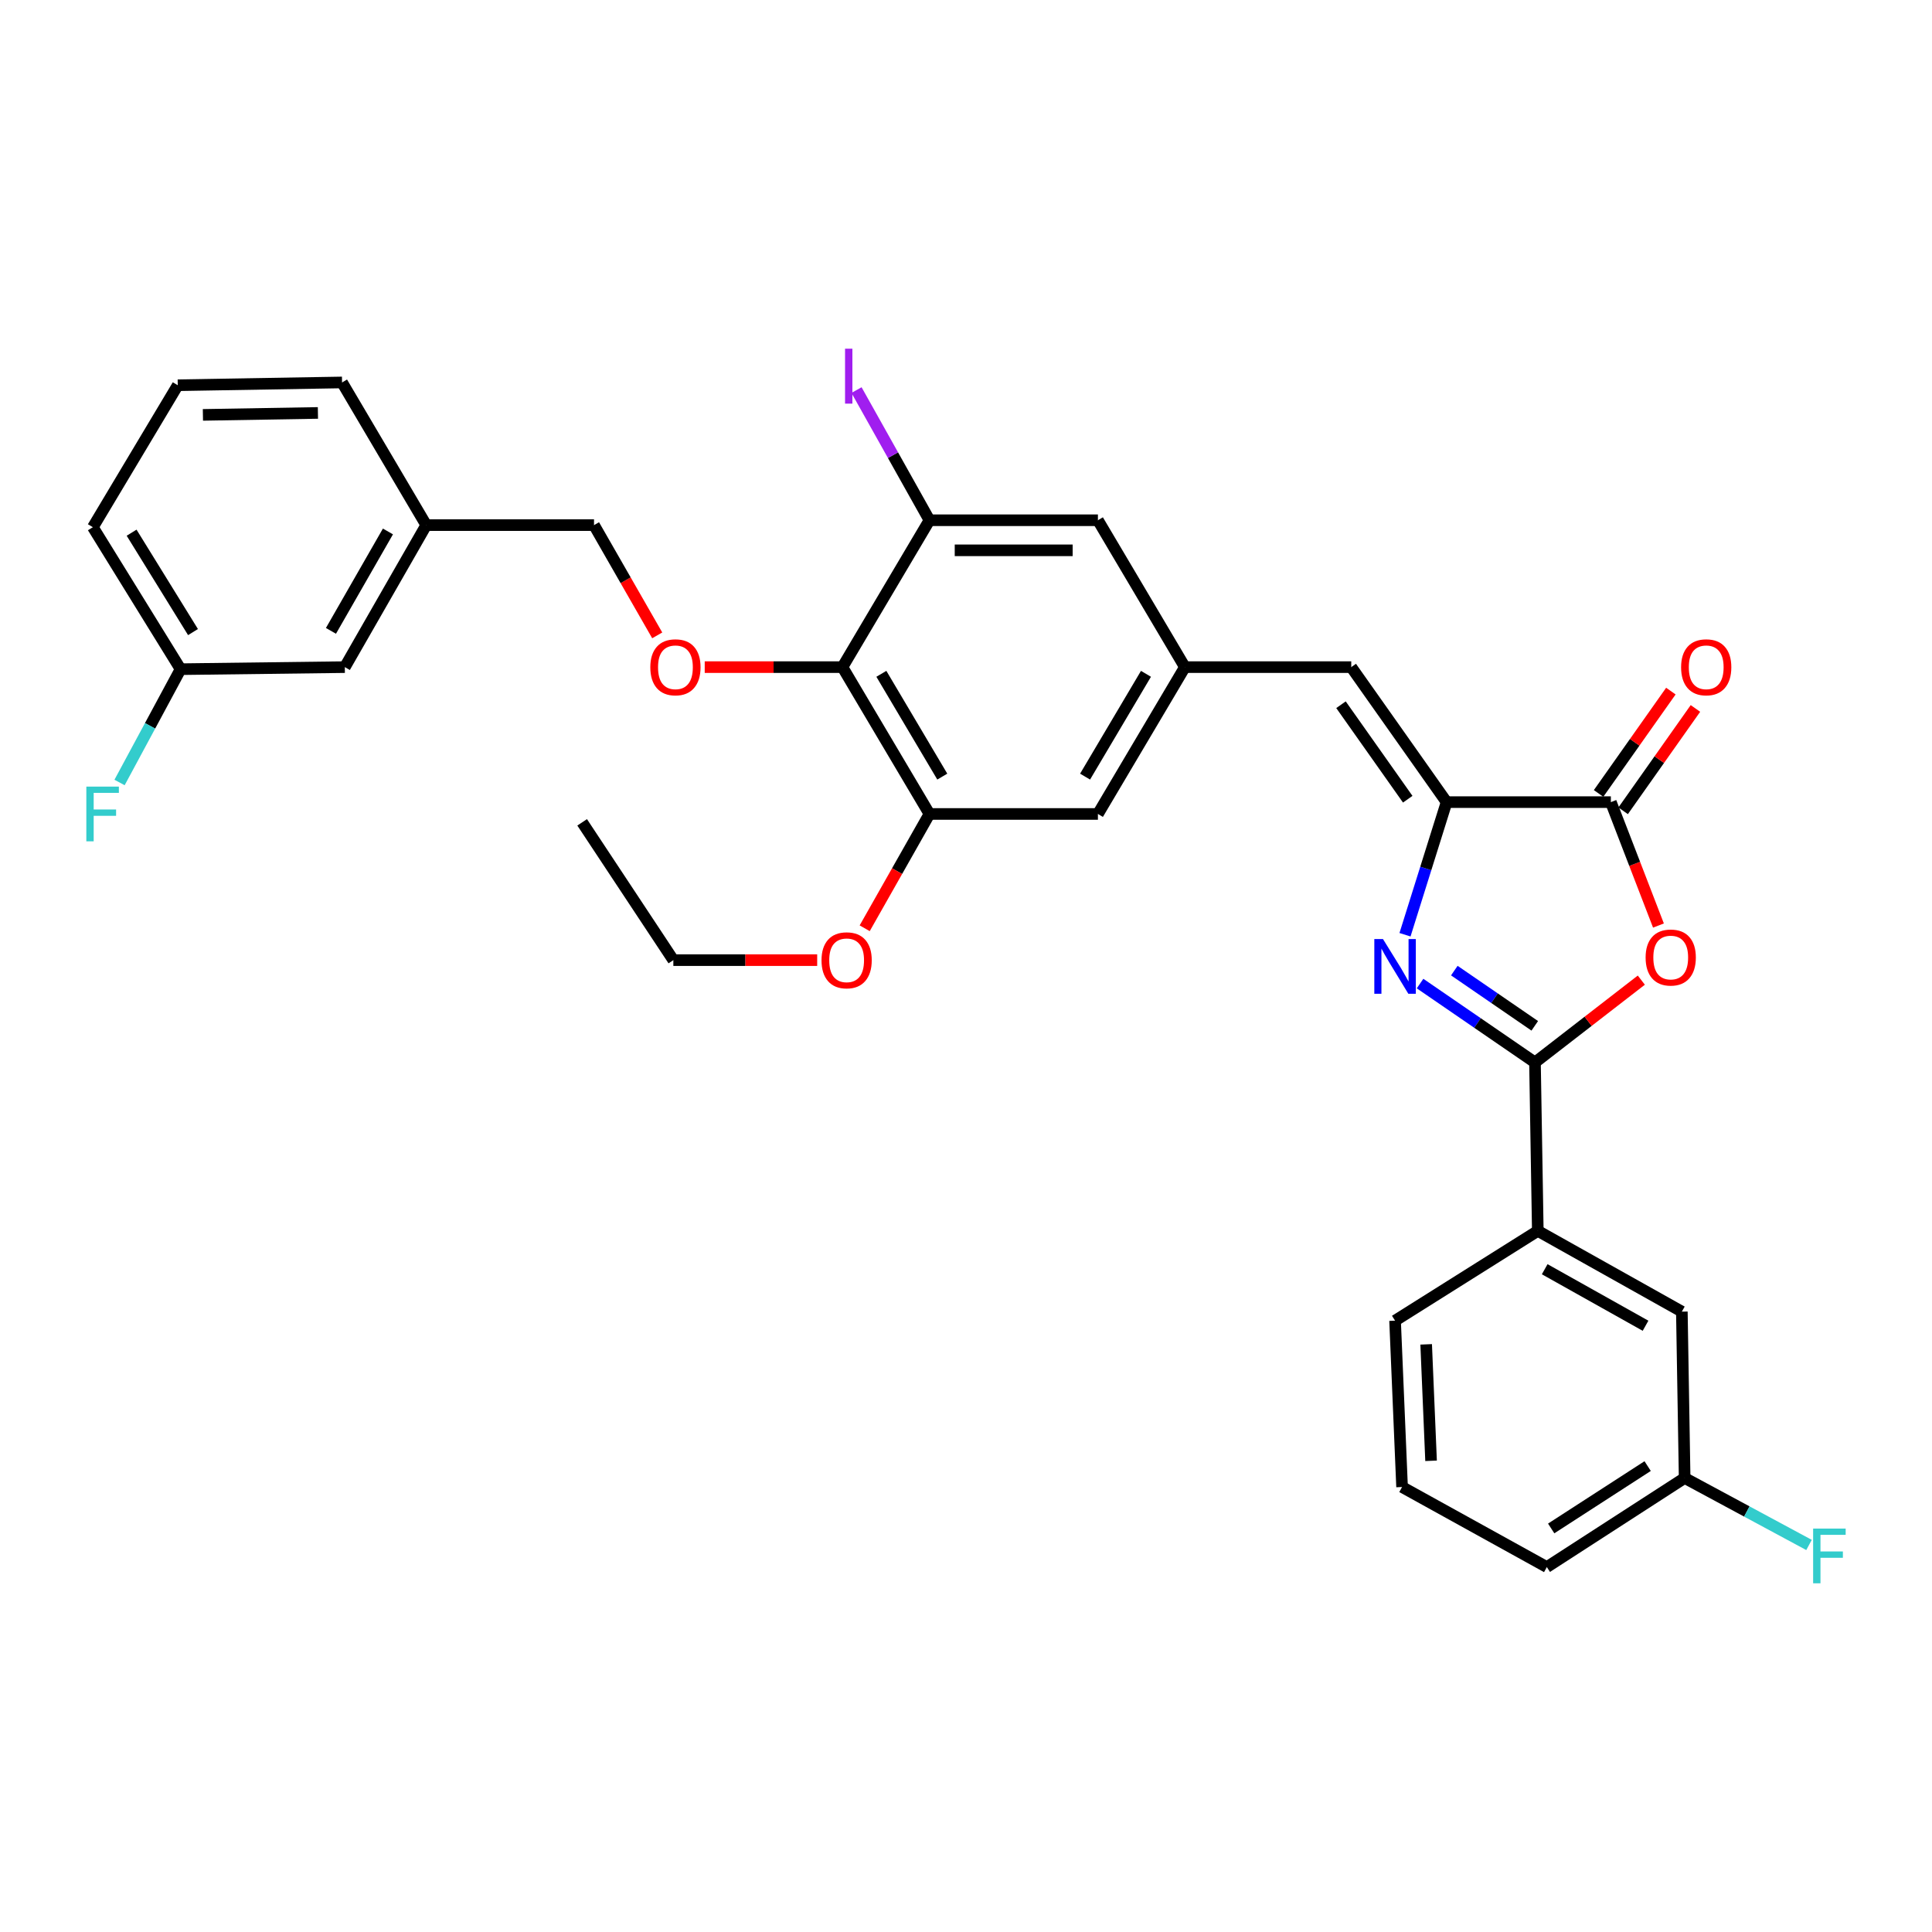 <?xml version='1.0' encoding='iso-8859-1'?>
<svg version='1.1' baseProfile='full'
              xmlns='http://www.w3.org/2000/svg'
                      xmlns:rdkit='http://www.rdkit.org/xml'
                      xmlns:xlink='http://www.w3.org/1999/xlink'
                  xml:space='preserve'
width='1000px' height='1000px' viewBox='0 0 1000 1000'>
<!-- END OF HEADER -->
<rect style='opacity:1.0;fill:#FFFFFF;stroke:none' width='1000' height='1000' x='0' y='0'> </rect>
<path class='bond-0' d='M 735.022,509.09 L 764.762,529.507' style='fill:none;fill-rule:evenodd;stroke:#0000FF;stroke-width:6px;stroke-linecap:butt;stroke-linejoin:miter;stroke-opacity:1' />
<path class='bond-0' d='M 764.762,529.507 L 794.502,549.925' style='fill:none;fill-rule:evenodd;stroke:#000000;stroke-width:6px;stroke-linecap:butt;stroke-linejoin:miter;stroke-opacity:1' />
<path class='bond-0' d='M 752.754,502.382 L 773.572,516.674' style='fill:none;fill-rule:evenodd;stroke:#0000FF;stroke-width:6px;stroke-linecap:butt;stroke-linejoin:miter;stroke-opacity:1' />
<path class='bond-0' d='M 773.572,516.674 L 794.39,530.967' style='fill:none;fill-rule:evenodd;stroke:#000000;stroke-width:6px;stroke-linecap:butt;stroke-linejoin:miter;stroke-opacity:1' />
<path class='bond-1' d='M 727.226,483.821 L 737.991,449.498' style='fill:none;fill-rule:evenodd;stroke:#0000FF;stroke-width:6px;stroke-linecap:butt;stroke-linejoin:miter;stroke-opacity:1' />
<path class='bond-1' d='M 737.991,449.498 L 748.756,415.176' style='fill:none;fill-rule:evenodd;stroke:#000000;stroke-width:6px;stroke-linecap:butt;stroke-linejoin:miter;stroke-opacity:1' />
<path class='bond-2' d='M 794.502,549.925 L 822.023,528.619' style='fill:none;fill-rule:evenodd;stroke:#000000;stroke-width:6px;stroke-linecap:butt;stroke-linejoin:miter;stroke-opacity:1' />
<path class='bond-2' d='M 822.023,528.619 L 849.544,507.314' style='fill:none;fill-rule:evenodd;stroke:#FF0000;stroke-width:6px;stroke-linecap:butt;stroke-linejoin:miter;stroke-opacity:1' />
<path class='bond-10' d='M 794.502,549.925 L 795.964,637.102' style='fill:none;fill-rule:evenodd;stroke:#000000;stroke-width:6px;stroke-linecap:butt;stroke-linejoin:miter;stroke-opacity:1' />
<path class='bond-3' d='M 748.756,415.176 L 833.78,415.176' style='fill:none;fill-rule:evenodd;stroke:#000000;stroke-width:6px;stroke-linecap:butt;stroke-linejoin:miter;stroke-opacity:1' />
<path class='bond-5' d='M 748.756,415.176 L 699.403,345.302' style='fill:none;fill-rule:evenodd;stroke:#000000;stroke-width:6px;stroke-linecap:butt;stroke-linejoin:miter;stroke-opacity:1' />
<path class='bond-5' d='M 728.639,413.675 L 694.092,364.764' style='fill:none;fill-rule:evenodd;stroke:#000000;stroke-width:6px;stroke-linecap:butt;stroke-linejoin:miter;stroke-opacity:1' />
<path class='bond-32' d='M 858.413,479.057 L 846.097,447.117' style='fill:none;fill-rule:evenodd;stroke:#FF0000;stroke-width:6px;stroke-linecap:butt;stroke-linejoin:miter;stroke-opacity:1' />
<path class='bond-32' d='M 846.097,447.117 L 833.78,415.176' style='fill:none;fill-rule:evenodd;stroke:#000000;stroke-width:6px;stroke-linecap:butt;stroke-linejoin:miter;stroke-opacity:1' />
<path class='bond-13' d='M 840.137,419.666 L 858.846,393.179' style='fill:none;fill-rule:evenodd;stroke:#000000;stroke-width:6px;stroke-linecap:butt;stroke-linejoin:miter;stroke-opacity:1' />
<path class='bond-13' d='M 858.846,393.179 L 877.554,366.691' style='fill:none;fill-rule:evenodd;stroke:#FF0000;stroke-width:6px;stroke-linecap:butt;stroke-linejoin:miter;stroke-opacity:1' />
<path class='bond-13' d='M 827.423,410.686 L 846.131,384.198' style='fill:none;fill-rule:evenodd;stroke:#000000;stroke-width:6px;stroke-linecap:butt;stroke-linejoin:miter;stroke-opacity:1' />
<path class='bond-13' d='M 846.131,384.198 L 864.84,357.711' style='fill:none;fill-rule:evenodd;stroke:#FF0000;stroke-width:6px;stroke-linecap:butt;stroke-linejoin:miter;stroke-opacity:1' />
<path class='bond-4' d='M 436.046,345.302 L 481.092,421.307' style='fill:none;fill-rule:evenodd;stroke:#000000;stroke-width:6px;stroke-linecap:butt;stroke-linejoin:miter;stroke-opacity:1' />
<path class='bond-4' d='M 456.193,348.767 L 487.726,401.97' style='fill:none;fill-rule:evenodd;stroke:#000000;stroke-width:6px;stroke-linecap:butt;stroke-linejoin:miter;stroke-opacity:1' />
<path class='bond-9' d='M 436.046,345.302 L 400.405,345.302' style='fill:none;fill-rule:evenodd;stroke:#000000;stroke-width:6px;stroke-linecap:butt;stroke-linejoin:miter;stroke-opacity:1' />
<path class='bond-9' d='M 400.405,345.302 L 364.764,345.302' style='fill:none;fill-rule:evenodd;stroke:#FF0000;stroke-width:6px;stroke-linecap:butt;stroke-linejoin:miter;stroke-opacity:1' />
<path class='bond-33' d='M 436.046,345.302 L 481.092,269.28' style='fill:none;fill-rule:evenodd;stroke:#000000;stroke-width:6px;stroke-linecap:butt;stroke-linejoin:miter;stroke-opacity:1' />
<path class='bond-8' d='M 699.403,345.302 L 613.298,345.302' style='fill:none;fill-rule:evenodd;stroke:#000000;stroke-width:6px;stroke-linecap:butt;stroke-linejoin:miter;stroke-opacity:1' />
<path class='bond-6' d='M 481.092,269.28 L 568.278,269.28' style='fill:none;fill-rule:evenodd;stroke:#000000;stroke-width:6px;stroke-linecap:butt;stroke-linejoin:miter;stroke-opacity:1' />
<path class='bond-6' d='M 494.17,284.846 L 555.2,284.846' style='fill:none;fill-rule:evenodd;stroke:#000000;stroke-width:6px;stroke-linecap:butt;stroke-linejoin:miter;stroke-opacity:1' />
<path class='bond-15' d='M 481.092,269.28 L 462.213,235.593' style='fill:none;fill-rule:evenodd;stroke:#000000;stroke-width:6px;stroke-linecap:butt;stroke-linejoin:miter;stroke-opacity:1' />
<path class='bond-15' d='M 462.213,235.593 L 443.335,201.906' style='fill:none;fill-rule:evenodd;stroke:#A01EEF;stroke-width:6px;stroke-linecap:butt;stroke-linejoin:miter;stroke-opacity:1' />
<path class='bond-7' d='M 481.092,421.307 L 568.278,421.307' style='fill:none;fill-rule:evenodd;stroke:#000000;stroke-width:6px;stroke-linecap:butt;stroke-linejoin:miter;stroke-opacity:1' />
<path class='bond-18' d='M 481.092,421.307 L 464.328,450.89' style='fill:none;fill-rule:evenodd;stroke:#000000;stroke-width:6px;stroke-linecap:butt;stroke-linejoin:miter;stroke-opacity:1' />
<path class='bond-18' d='M 464.328,450.89 L 447.563,480.472' style='fill:none;fill-rule:evenodd;stroke:#FF0000;stroke-width:6px;stroke-linecap:butt;stroke-linejoin:miter;stroke-opacity:1' />
<path class='bond-11' d='M 613.298,345.302 L 568.278,269.28' style='fill:none;fill-rule:evenodd;stroke:#000000;stroke-width:6px;stroke-linecap:butt;stroke-linejoin:miter;stroke-opacity:1' />
<path class='bond-12' d='M 613.298,345.302 L 568.278,421.307' style='fill:none;fill-rule:evenodd;stroke:#000000;stroke-width:6px;stroke-linecap:butt;stroke-linejoin:miter;stroke-opacity:1' />
<path class='bond-12' d='M 593.152,348.77 L 561.638,401.973' style='fill:none;fill-rule:evenodd;stroke:#000000;stroke-width:6px;stroke-linecap:butt;stroke-linejoin:miter;stroke-opacity:1' />
<path class='bond-16' d='M 340.179,328.864 L 323.821,300.33' style='fill:none;fill-rule:evenodd;stroke:#FF0000;stroke-width:6px;stroke-linecap:butt;stroke-linejoin:miter;stroke-opacity:1' />
<path class='bond-16' d='M 323.821,300.33 L 307.463,271.797' style='fill:none;fill-rule:evenodd;stroke:#000000;stroke-width:6px;stroke-linecap:butt;stroke-linejoin:miter;stroke-opacity:1' />
<path class='bond-14' d='M 795.964,637.102 L 870.524,678.897' style='fill:none;fill-rule:evenodd;stroke:#000000;stroke-width:6px;stroke-linecap:butt;stroke-linejoin:miter;stroke-opacity:1' />
<path class='bond-14' d='M 799.537,656.95 L 851.729,686.206' style='fill:none;fill-rule:evenodd;stroke:#000000;stroke-width:6px;stroke-linecap:butt;stroke-linejoin:miter;stroke-opacity:1' />
<path class='bond-24' d='M 795.964,637.102 L 722.086,683.575' style='fill:none;fill-rule:evenodd;stroke:#000000;stroke-width:6px;stroke-linecap:butt;stroke-linejoin:miter;stroke-opacity:1' />
<path class='bond-17' d='M 870.524,678.897 L 871.969,765.002' style='fill:none;fill-rule:evenodd;stroke:#000000;stroke-width:6px;stroke-linecap:butt;stroke-linejoin:miter;stroke-opacity:1' />
<path class='bond-21' d='M 307.463,271.797 L 220.623,271.797' style='fill:none;fill-rule:evenodd;stroke:#000000;stroke-width:6px;stroke-linecap:butt;stroke-linejoin:miter;stroke-opacity:1' />
<path class='bond-22' d='M 871.969,765.002 L 904.157,782.337' style='fill:none;fill-rule:evenodd;stroke:#000000;stroke-width:6px;stroke-linecap:butt;stroke-linejoin:miter;stroke-opacity:1' />
<path class='bond-22' d='M 904.157,782.337 L 936.345,799.672' style='fill:none;fill-rule:evenodd;stroke:#33CCCC;stroke-width:6px;stroke-linecap:butt;stroke-linejoin:miter;stroke-opacity:1' />
<path class='bond-34' d='M 871.969,765.002 L 800.642,811.112' style='fill:none;fill-rule:evenodd;stroke:#000000;stroke-width:6px;stroke-linecap:butt;stroke-linejoin:miter;stroke-opacity:1' />
<path class='bond-34' d='M 852.819,758.846 L 802.89,791.123' style='fill:none;fill-rule:evenodd;stroke:#000000;stroke-width:6px;stroke-linecap:butt;stroke-linejoin:miter;stroke-opacity:1' />
<path class='bond-30' d='M 422.974,496.966 L 385.748,496.966' style='fill:none;fill-rule:evenodd;stroke:#FF0000;stroke-width:6px;stroke-linecap:butt;stroke-linejoin:miter;stroke-opacity:1' />
<path class='bond-30' d='M 385.748,496.966 L 348.522,496.966' style='fill:none;fill-rule:evenodd;stroke:#000000;stroke-width:6px;stroke-linecap:butt;stroke-linejoin:miter;stroke-opacity:1' />
<path class='bond-19' d='M 178.482,345.302 L 220.623,271.797' style='fill:none;fill-rule:evenodd;stroke:#000000;stroke-width:6px;stroke-linecap:butt;stroke-linejoin:miter;stroke-opacity:1' />
<path class='bond-19' d='M 171.299,326.535 L 200.797,275.081' style='fill:none;fill-rule:evenodd;stroke:#000000;stroke-width:6px;stroke-linecap:butt;stroke-linejoin:miter;stroke-opacity:1' />
<path class='bond-20' d='M 178.482,345.302 L 93.466,346.366' style='fill:none;fill-rule:evenodd;stroke:#000000;stroke-width:6px;stroke-linecap:butt;stroke-linejoin:miter;stroke-opacity:1' />
<path class='bond-23' d='M 93.466,346.366 L 77.673,375.693' style='fill:none;fill-rule:evenodd;stroke:#000000;stroke-width:6px;stroke-linecap:butt;stroke-linejoin:miter;stroke-opacity:1' />
<path class='bond-23' d='M 77.673,375.693 L 61.879,405.019' style='fill:none;fill-rule:evenodd;stroke:#33CCCC;stroke-width:6px;stroke-linecap:butt;stroke-linejoin:miter;stroke-opacity:1' />
<path class='bond-35' d='M 93.466,346.366 L 48.066,272.878' style='fill:none;fill-rule:evenodd;stroke:#000000;stroke-width:6px;stroke-linecap:butt;stroke-linejoin:miter;stroke-opacity:1' />
<path class='bond-35' d='M 99.899,327.162 L 68.119,275.72' style='fill:none;fill-rule:evenodd;stroke:#000000;stroke-width:6px;stroke-linecap:butt;stroke-linejoin:miter;stroke-opacity:1' />
<path class='bond-29' d='M 220.623,271.797 L 177.047,197.954' style='fill:none;fill-rule:evenodd;stroke:#000000;stroke-width:6px;stroke-linecap:butt;stroke-linejoin:miter;stroke-opacity:1' />
<path class='bond-25' d='M 722.086,683.575 L 725.71,769.68' style='fill:none;fill-rule:evenodd;stroke:#000000;stroke-width:6px;stroke-linecap:butt;stroke-linejoin:miter;stroke-opacity:1' />
<path class='bond-25' d='M 738.182,695.836 L 740.718,756.11' style='fill:none;fill-rule:evenodd;stroke:#000000;stroke-width:6px;stroke-linecap:butt;stroke-linejoin:miter;stroke-opacity:1' />
<path class='bond-27' d='M 725.71,769.68 L 800.642,811.112' style='fill:none;fill-rule:evenodd;stroke:#000000;stroke-width:6px;stroke-linecap:butt;stroke-linejoin:miter;stroke-opacity:1' />
<path class='bond-26' d='M 92.005,199.398 L 177.047,197.954' style='fill:none;fill-rule:evenodd;stroke:#000000;stroke-width:6px;stroke-linecap:butt;stroke-linejoin:miter;stroke-opacity:1' />
<path class='bond-26' d='M 105.026,214.745 L 164.555,213.734' style='fill:none;fill-rule:evenodd;stroke:#000000;stroke-width:6px;stroke-linecap:butt;stroke-linejoin:miter;stroke-opacity:1' />
<path class='bond-28' d='M 92.005,199.398 L 48.066,272.878' style='fill:none;fill-rule:evenodd;stroke:#000000;stroke-width:6px;stroke-linecap:butt;stroke-linejoin:miter;stroke-opacity:1' />
<path class='bond-31' d='M 348.522,496.966 L 301.323,425.64' style='fill:none;fill-rule:evenodd;stroke:#000000;stroke-width:6px;stroke-linecap:butt;stroke-linejoin:miter;stroke-opacity:1' />
<path  class='atom-0' d='M 715.826 486.049
L 725.106 501.049
Q 726.026 502.529, 727.506 505.209
Q 728.986 507.889, 729.066 508.049
L 729.066 486.049
L 732.826 486.049
L 732.826 514.369
L 728.946 514.369
L 718.986 497.969
Q 717.826 496.049, 716.586 493.849
Q 715.386 491.649, 715.026 490.969
L 715.026 514.369
L 711.346 514.369
L 711.346 486.049
L 715.826 486.049
' fill='#0000FF'/>
<path  class='atom-3' d='M 851.765 495.61
Q 851.765 488.81, 855.125 485.01
Q 858.485 481.21, 864.765 481.21
Q 871.045 481.21, 874.405 485.01
Q 877.765 488.81, 877.765 495.61
Q 877.765 502.49, 874.365 506.41
Q 870.965 510.29, 864.765 510.29
Q 858.525 510.29, 855.125 506.41
Q 851.765 502.53, 851.765 495.61
M 864.765 507.09
Q 869.085 507.09, 871.405 504.21
Q 873.765 501.29, 873.765 495.61
Q 873.765 490.05, 871.405 487.25
Q 869.085 484.41, 864.765 484.41
Q 860.445 484.41, 858.085 487.21
Q 855.765 490.01, 855.765 495.61
Q 855.765 501.33, 858.085 504.21
Q 860.445 507.09, 864.765 507.09
' fill='#FF0000'/>
<path  class='atom-10' d='M 336.603 345.382
Q 336.603 338.582, 339.963 334.782
Q 343.323 330.982, 349.603 330.982
Q 355.883 330.982, 359.243 334.782
Q 362.603 338.582, 362.603 345.382
Q 362.603 352.262, 359.203 356.182
Q 355.803 360.062, 349.603 360.062
Q 343.363 360.062, 339.963 356.182
Q 336.603 352.302, 336.603 345.382
M 349.603 356.862
Q 353.923 356.862, 356.243 353.982
Q 358.603 351.062, 358.603 345.382
Q 358.603 339.822, 356.243 337.022
Q 353.923 334.182, 349.603 334.182
Q 345.283 334.182, 342.923 336.982
Q 340.603 339.782, 340.603 345.382
Q 340.603 351.102, 342.923 353.982
Q 345.283 356.862, 349.603 356.862
' fill='#FF0000'/>
<path  class='atom-14' d='M 870.133 345.382
Q 870.133 338.582, 873.493 334.782
Q 876.853 330.982, 883.133 330.982
Q 889.413 330.982, 892.773 334.782
Q 896.133 338.582, 896.133 345.382
Q 896.133 352.262, 892.733 356.182
Q 889.333 360.062, 883.133 360.062
Q 876.893 360.062, 873.493 356.182
Q 870.133 352.302, 870.133 345.382
M 883.133 356.862
Q 887.453 356.862, 889.773 353.982
Q 892.133 351.062, 892.133 345.382
Q 892.133 339.822, 889.773 337.022
Q 887.453 334.182, 883.133 334.182
Q 878.813 334.182, 876.453 336.982
Q 874.133 339.782, 874.133 345.382
Q 874.133 351.102, 876.453 353.982
Q 878.813 356.862, 883.133 356.862
' fill='#FF0000'/>
<path  class='atom-16' d='M 437.397 180.482
L 441.197 180.482
L 441.197 208.922
L 437.397 208.922
L 437.397 180.482
' fill='#A01EEF'/>
<path  class='atom-19' d='M 425.216 497.046
Q 425.216 490.246, 428.576 486.446
Q 431.936 482.646, 438.216 482.646
Q 444.496 482.646, 447.856 486.446
Q 451.216 490.246, 451.216 497.046
Q 451.216 503.926, 447.816 507.846
Q 444.416 511.726, 438.216 511.726
Q 431.976 511.726, 428.576 507.846
Q 425.216 503.966, 425.216 497.046
M 438.216 508.526
Q 442.536 508.526, 444.856 505.646
Q 447.216 502.726, 447.216 497.046
Q 447.216 491.486, 444.856 488.686
Q 442.536 485.846, 438.216 485.846
Q 433.896 485.846, 431.536 488.646
Q 429.216 491.446, 429.216 497.046
Q 429.216 502.766, 431.536 505.646
Q 433.896 508.526, 438.216 508.526
' fill='#FF0000'/>
<path  class='atom-23' d='M 938.472 791.192
L 955.312 791.192
L 955.312 794.432
L 942.272 794.432
L 942.272 803.032
L 953.872 803.032
L 953.872 806.312
L 942.272 806.312
L 942.272 819.512
L 938.472 819.512
L 938.472 791.192
' fill='#33CCCC'/>
<path  class='atom-24' d='M 44.688 407.147
L 61.528 407.147
L 61.528 410.387
L 48.488 410.387
L 48.488 418.987
L 60.088 418.987
L 60.088 422.267
L 48.488 422.267
L 48.488 435.467
L 44.688 435.467
L 44.688 407.147
' fill='#33CCCC'/>
</svg>
